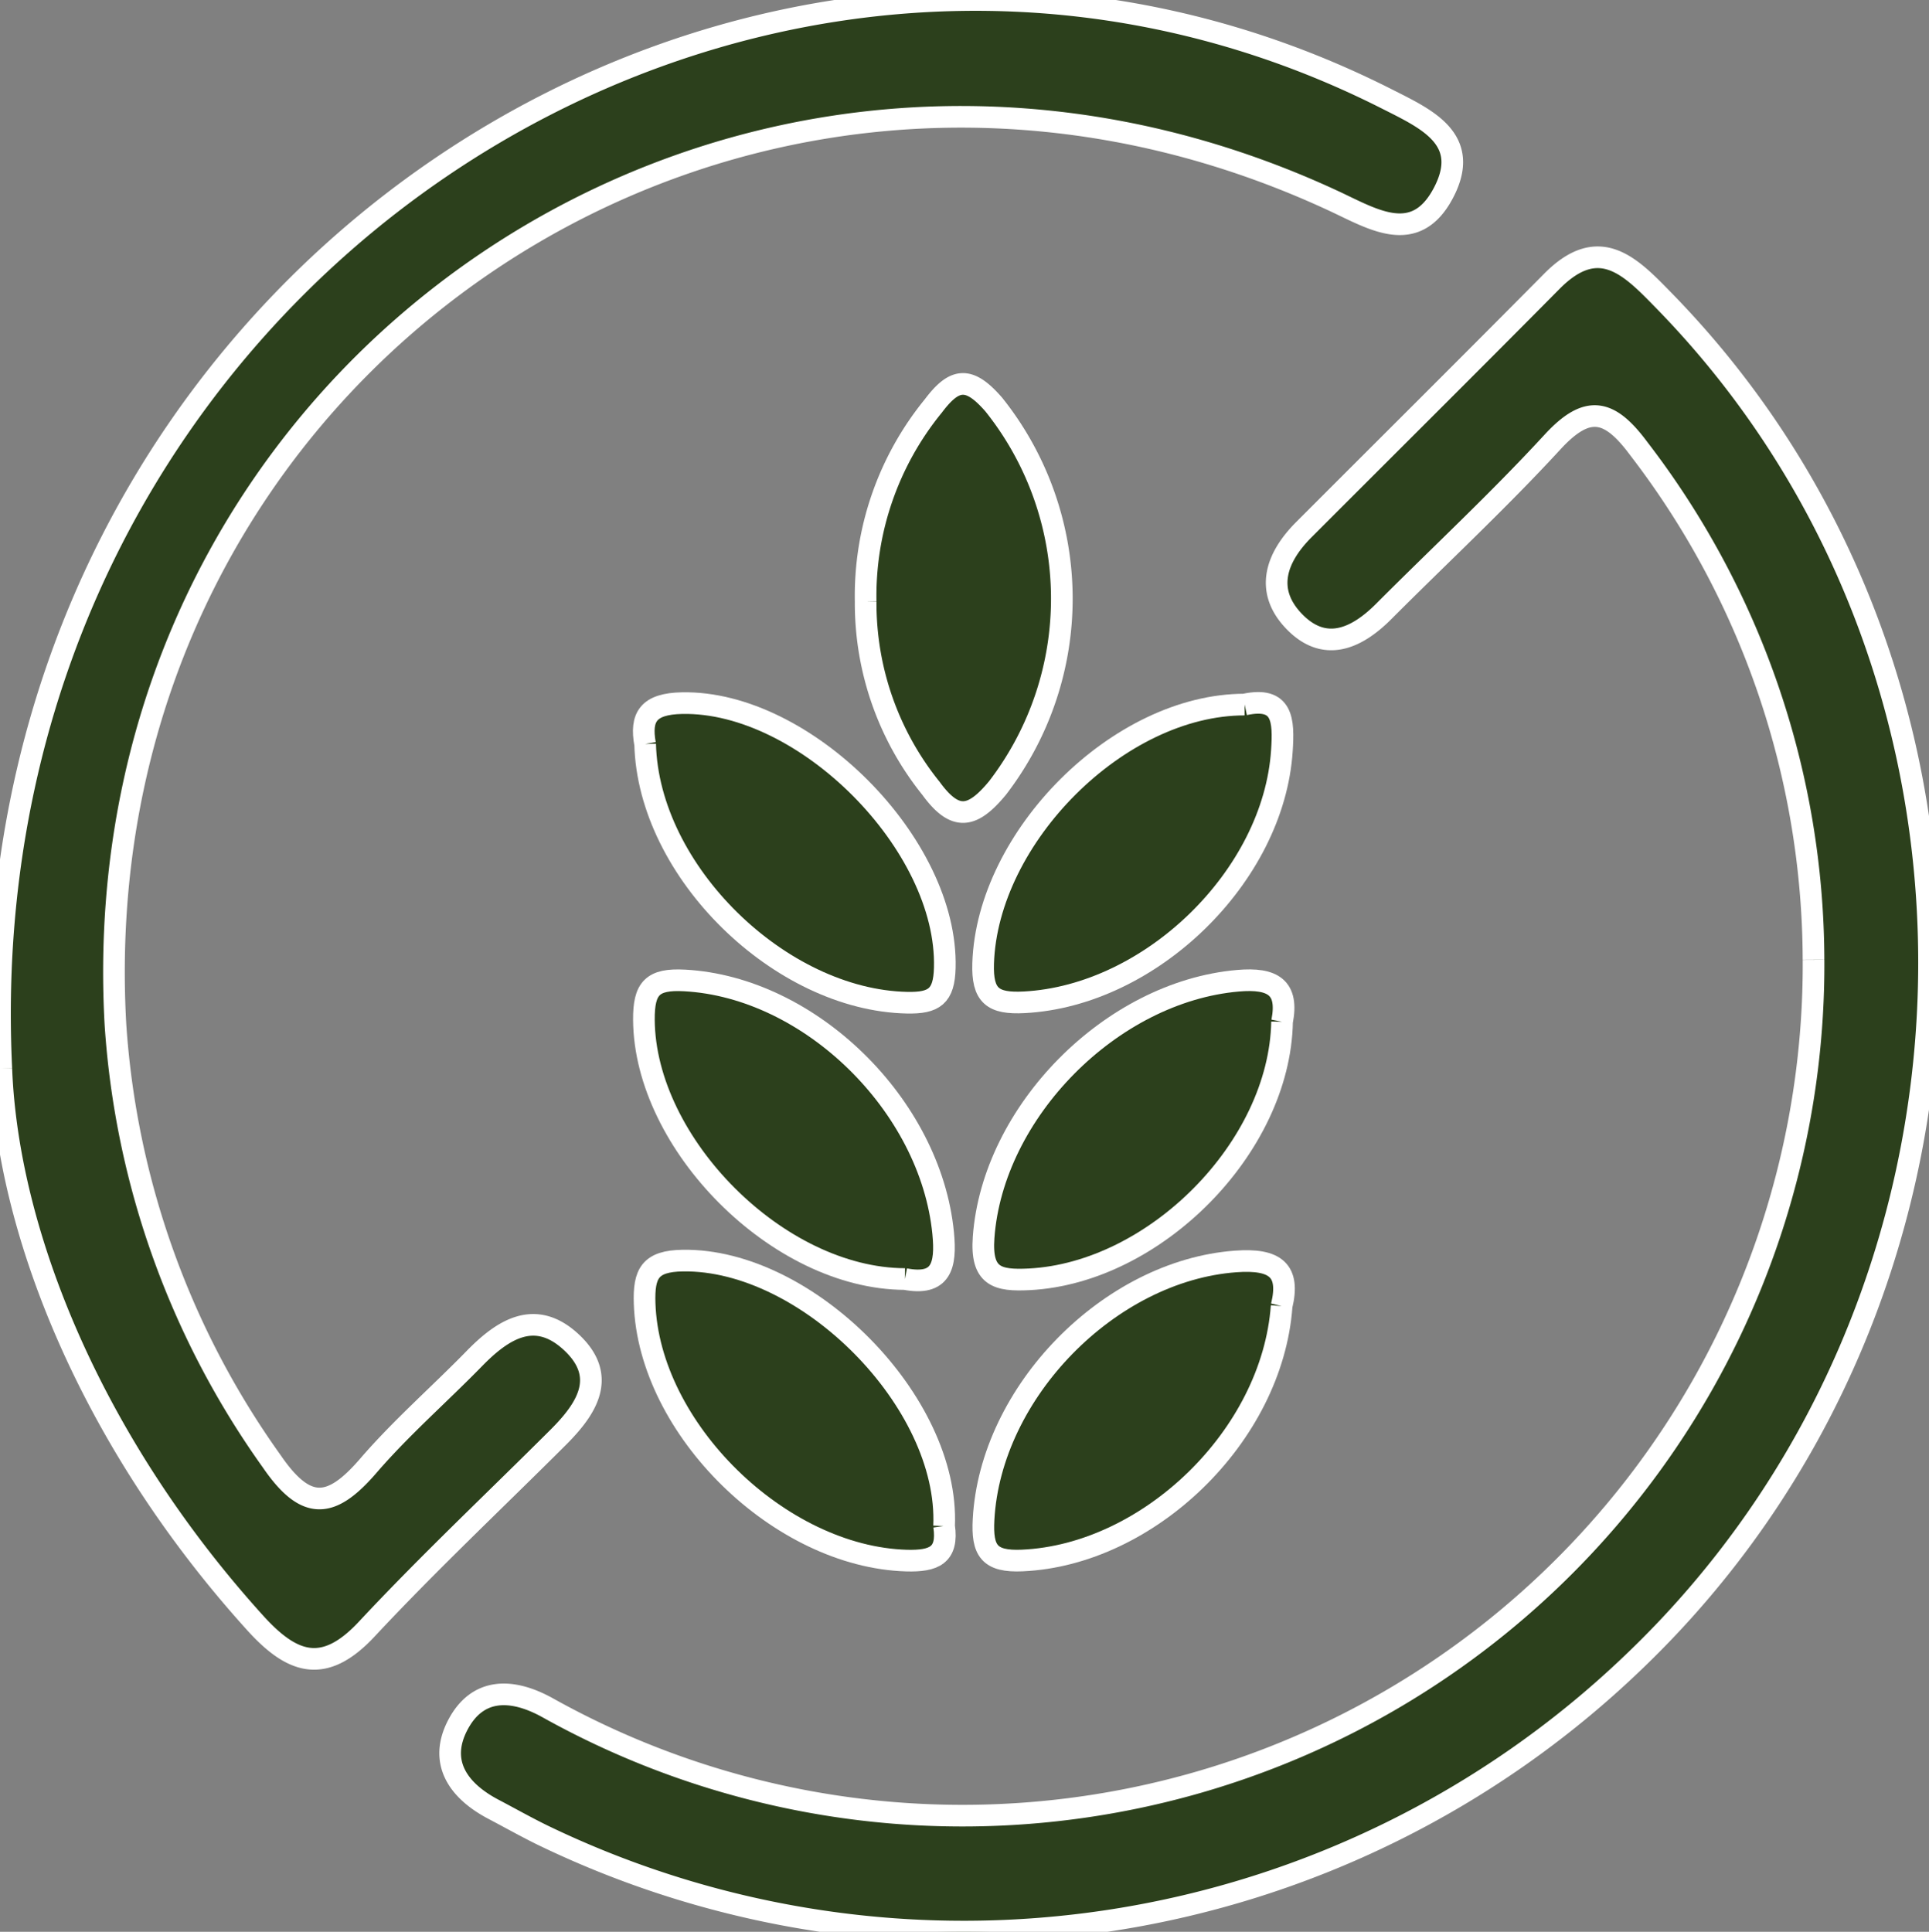 <svg xmlns="http://www.w3.org/2000/svg" xmlns:xlink="http://www.w3.org/1999/xlink" id="Group_506" data-name="Group 506" width="89.115" height="89.249" viewBox="0 0 89.115 89.249"><rect x="0" y="0" width="89.115" height="89.249" fill="#808080" stroke="none"/><defs><clipPath id="clip-path"><rect id="Rectangle_497" data-name="Rectangle 497" width="89.115" height="89.249" fill="#2c401c" stroke="#fff" stroke-width="1"></rect></clipPath></defs><g id="Group_505" data-name="Group 505" clip-path="url(#clip-path)"><path id="Path_469" data-name="Path 469" d="M117.884,63.833a38.9,38.9,0,0,0-8.07-23.608c-1.349-1.821-2.361-2.078-3.99-.308-2.493,2.709-5.2,5.222-7.8,7.83-1.283,1.285-2.756,1.909-4.157.431-1.348-1.422-.806-2.935.475-4.217,3.82-3.824,7.653-7.633,11.456-11.473,2.2-2.222,3.647-.671,5.189.909,16.9,17.315,16.2,46.183-1.536,63a44.687,44.687,0,0,1-50.268,7.886c-.772-.377-1.52-.8-2.281-1.2-1.622-.853-2.555-2.169-1.646-3.9s2.495-1.7,4.123-.805a39.32,39.32,0,0,0,58.506-34.539" transform="translate(-34.104 -19.494)" fill="#2c401c" stroke="#fff" stroke-width="1"></path><path id="Path_470" data-name="Path 470" d="M.061,49.37C-1.692,13.005,34.608-10.376,64.107,4.59c1.8.911,3.878,1.842,2.578,4.318s-3.26,1.216-5.076.372C34.029-3.54,3.639,16.99,5.333,47.324a39.124,39.124,0,0,0,7.219,20.186C14.14,69.829,15.3,69.7,17,67.736c1.517-1.763,3.289-3.306,4.918-4.975,1.319-1.351,2.8-2.293,4.456-.77,1.726,1.589.737,3.092-.587,4.413-2.955,2.948-6,5.812-8.846,8.862-1.984,2.126-3.455,1.589-5.158-.294C4.316,66.722.355,57.061.061,49.37" transform="translate(0 0)" fill="#2c401c" stroke="#fff" stroke-width="1"></path><path id="Path_471" data-name="Path 471" d="M105.563,56.888a13.876,13.876,0,0,1,3.132-9.047c.98-1.3,1.643-1.374,2.791-.053a14.361,14.361,0,0,1,.171,17.707c-1.158,1.4-1.952,1.562-3.074.022a13.639,13.639,0,0,1-3.02-8.629" transform="translate(-65.572 -29.093)" fill="#2c401c" stroke="#fff" stroke-width="1"></path><path id="Path_472" data-name="Path 472" d="M90.6,133.365c-5.863-.017-12.023-6.255-12.06-11.975-.009-1.457.384-1.9,1.876-1.82,5.778.309,11.367,5.748,11.949,11.677.149,1.522-.1,2.437-1.765,2.118" transform="translate(-48.793 -74.274)" fill="#2c401c" stroke="#fff" stroke-width="1"></path><path id="Path_473" data-name="Path 473" d="M78.576,87.648c-.222-1.241.139-1.858,1.711-1.889,5.667-.111,12.287,6.53,12.136,12.229-.034,1.312-.482,1.637-1.743,1.611-5.847-.121-11.953-6.048-12.1-11.952" transform="translate(-48.776 -53.275)" fill="#2c401c" stroke="#fff" stroke-width="1"></path><path id="Path_474" data-name="Path 474" d="M131.986,85.8c1.769-.378,1.814.719,1.721,2.136-.378,5.8-6.057,11.319-11.907,11.623-1.451.075-1.943-.3-1.894-1.8.189-5.829,6.258-11.953,12.08-11.955" transform="translate(-74.487 -53.253)" fill="#2c401c" stroke="#fff" stroke-width="1"></path><path id="Path_475" data-name="Path 475" d="M92.448,166.008c.2,1.368-.485,1.63-1.721,1.6-5.876-.164-11.922-6.1-12.114-11.878-.046-1.386.244-1.96,1.766-1.982,5.74-.083,12.318,6.537,12.069,12.265" transform="translate(-48.833 -95.509)" fill="#2c401c" stroke="#fff" stroke-width="1"></path><path id="Path_476" data-name="Path 476" d="M133.713,155.889c-.438,6.015-6.159,11.494-11.979,11.754-1.543.069-1.869-.461-1.792-1.893.318-5.89,5.816-11.492,11.642-11.922,1.845-.136,2.528.412,2.128,2.061" transform="translate(-74.504 -95.549)" fill="#2c401c" stroke="#fff" stroke-width="1"></path><path id="Path_477" data-name="Path 477" d="M133.729,121.477c-.109,5.811-5.88,11.6-11.674,11.9-1.484.076-2.245-.118-2.114-1.935.418-5.794,5.888-11.35,11.753-11.859,1.622-.141,2.346.316,2.035,1.894" transform="translate(-74.501 -74.273)" fill="#2c401c" stroke="#fff" stroke-width="1"></path></g></svg>
